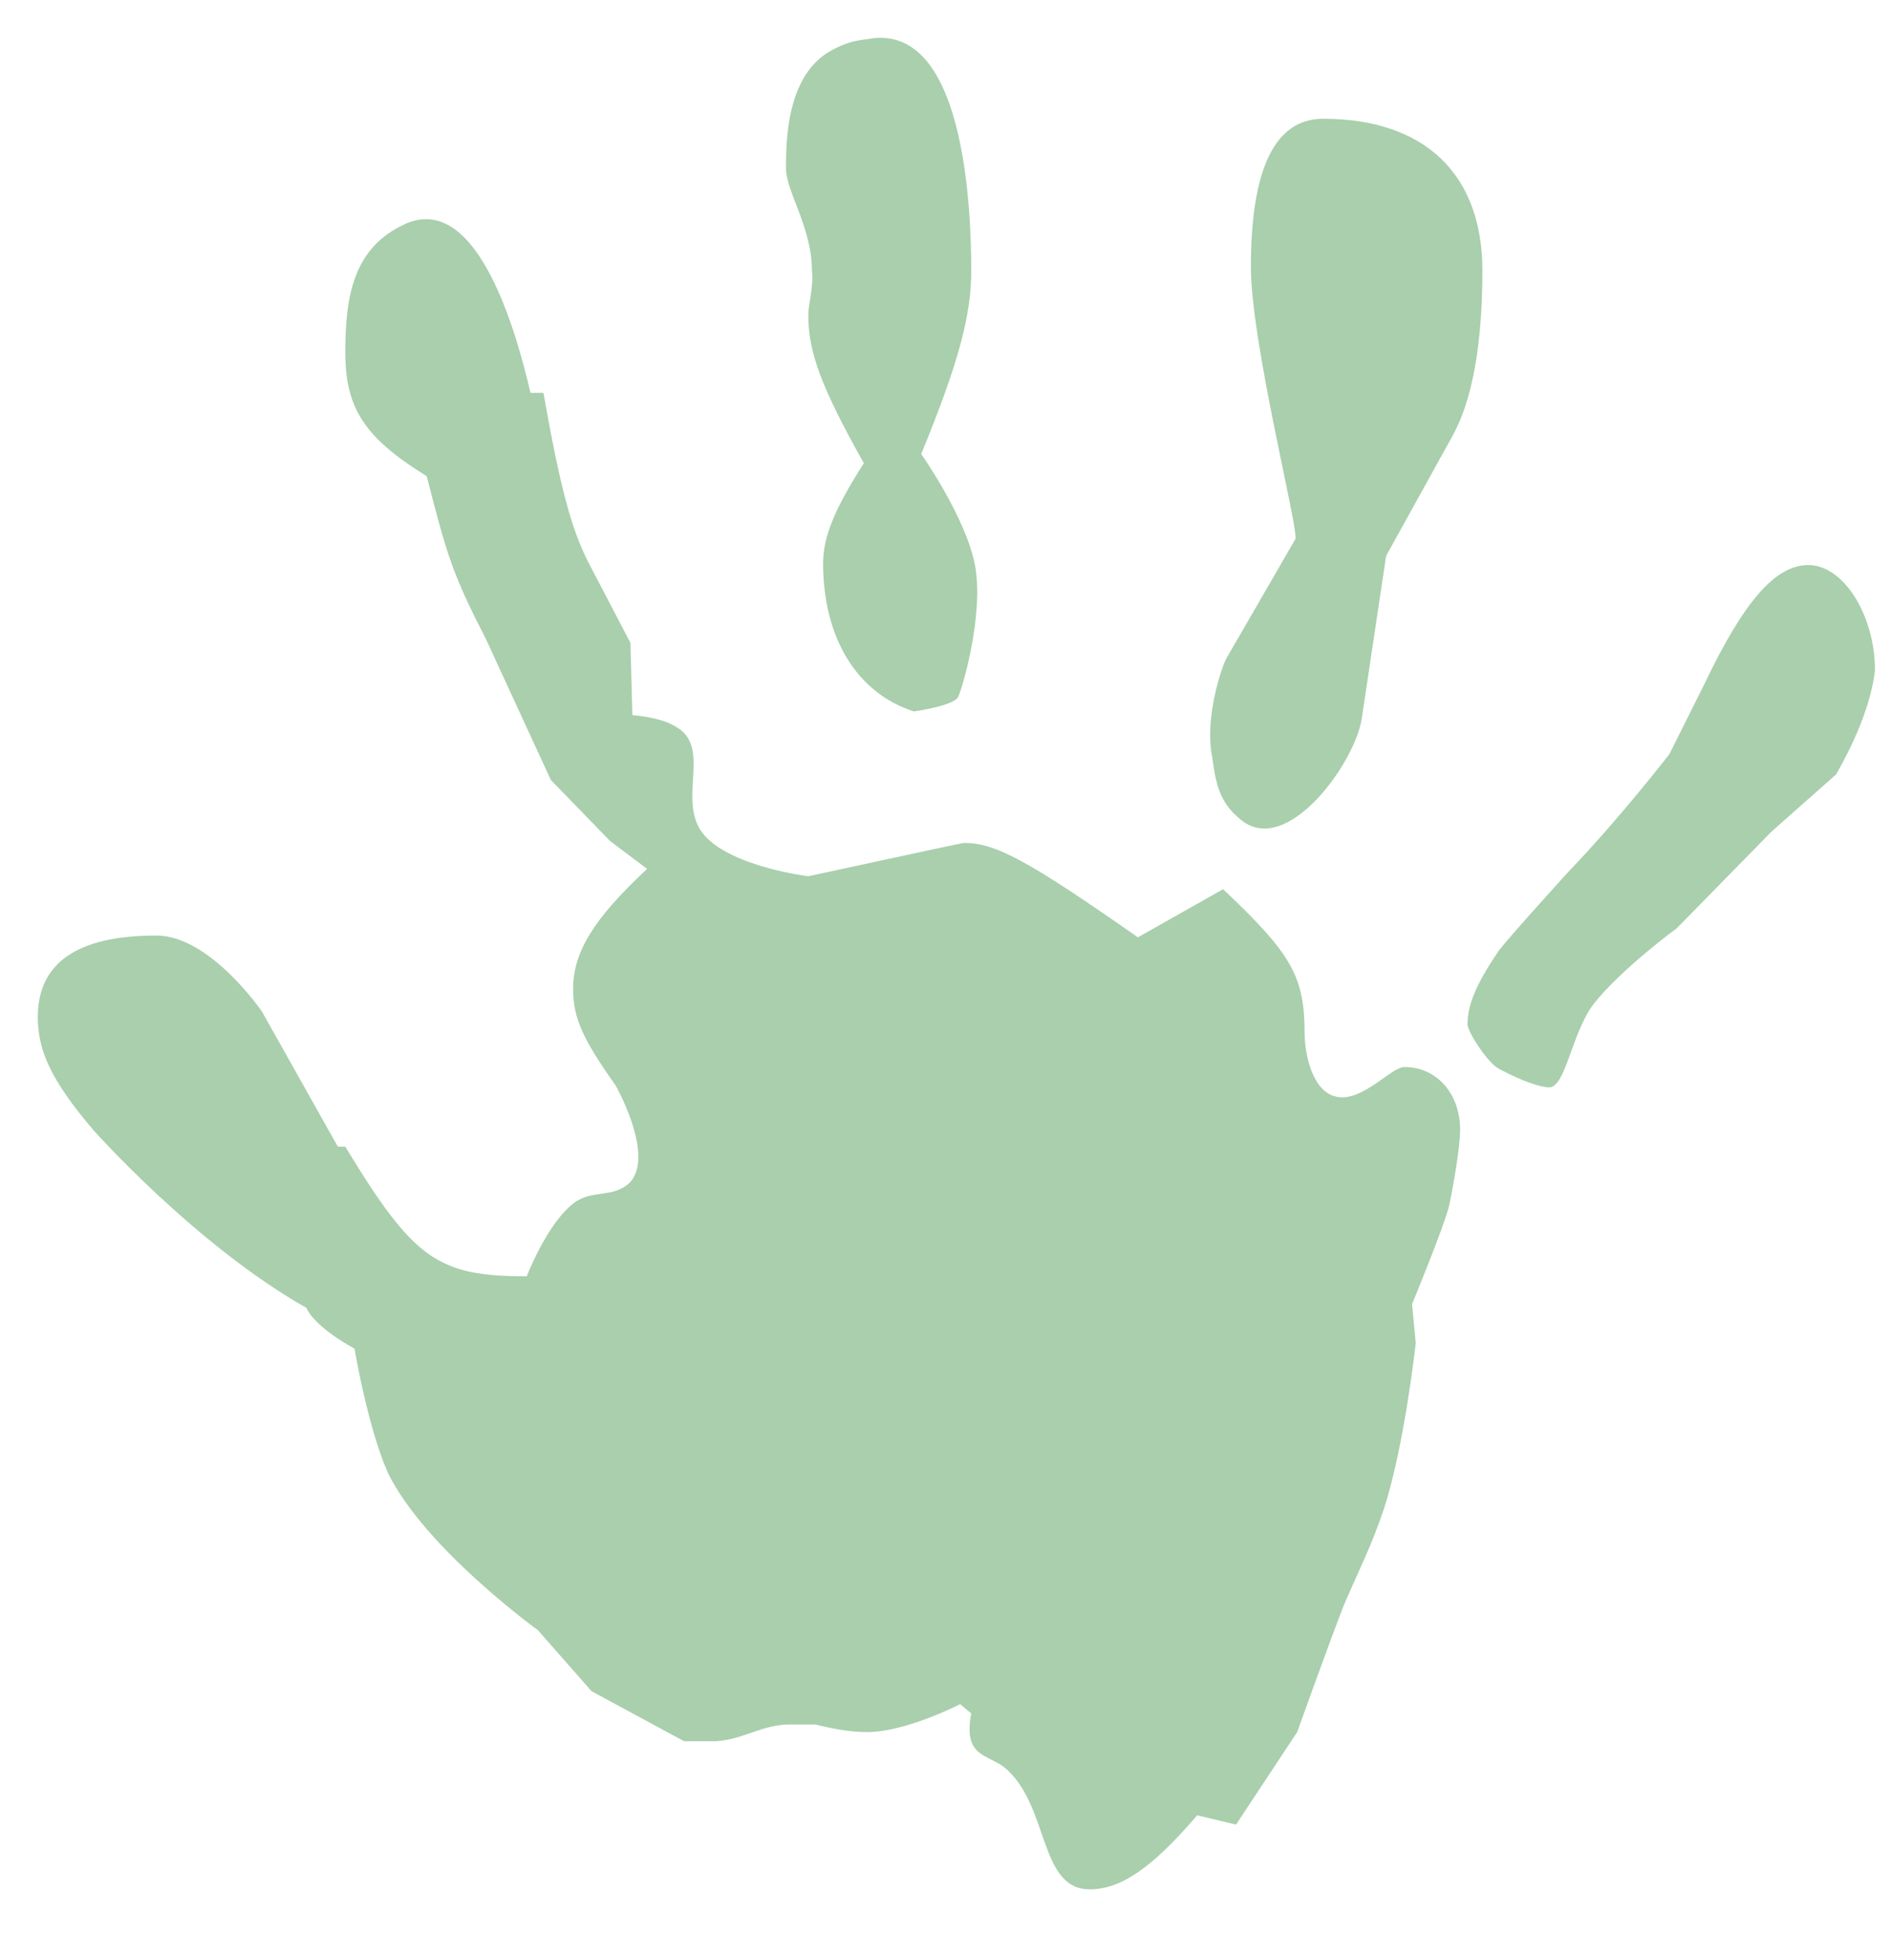 <?xml version="1.0" encoding="UTF-8"?>
<svg xmlns="http://www.w3.org/2000/svg" height="103.633" viewBox="0 0 100 103.633" width="100">
  <path d="m76.63 63.767c-.295 1.176-1.958 5.191-1.958 5.191l.196 2.058s-.591 5.387-1.667 8.717c-.686 2.053-1.272 3.133-2.153 5.187-.981 2.548-2.448 6.663-2.448 6.663l-3.234 4.896-2.057-.49c-2.349 2.743-4.016 3.915-5.678 3.915-2.647 0-2.158-4.211-4.311-6.268-.687-.682-1.667-.682-1.958-1.563-.199-.591 0-1.471 0-1.471l-.59-.491s-3.035 1.567-5.091 1.472c-1.077 0-2.548-.395-2.548-.395s-.976 0-1.567 0c-1.467.1-2.253.785-3.72.885-.686 0-1.667 0-1.667 0l-4.897-2.647-2.839-3.23s-5.972-4.31-7.935-8.324c-1.076-2.449-1.762-6.563-1.762-6.563s-2.057-1.077-2.544-2.153c-5.877-3.329-11.264-9.401-11.264-9.401-2.252-2.646-2.938-4.213-2.938-5.976 0-2.843 2.058-4.311 6.268-4.311 2.839 0 5.582 4.016 5.582 4.016l4.016 7.149h.395c3.619 5.973 4.896 6.854 9.597 6.854 0 0 1.077-2.839 2.544-3.915.981-.686 2.057-.195 2.939-1.077 1.272-1.471-.782-5.095-.782-5.095-1.667-2.35-2.253-3.524-2.253-5.092 0-1.958 1.077-3.721 3.916-6.364l-1.958-1.471-3.134-3.23-3.43-7.444c-1.762-3.428-2.057-4.405-3.134-8.62-3.329-2.054-4.305-3.625-4.305-6.56 0-2.842.39-5.386 2.934-6.662 3.819-2.055 5.977 4.995 6.858 8.815h.685c.882 4.996 1.468 7.148 2.349 8.912l2.253 4.311.1 3.82s1.467.095 2.252.586c2.053 1.075 0 4.014 1.567 5.777 1.467 1.667 5.483 2.156 5.483 2.156s8.129-1.762 8.225-1.762c1.666 0 3.33.881 9.207 4.991l4.506-2.544c3.624 3.425 4.31 4.603 4.31 7.641 0 .586.195 2.643 1.371 3.229 1.468.687 3.135-1.467 3.916-1.467 1.667 0 2.938 1.372 2.938 3.33.001.782-.294 2.644-.585 4.015zm-25.954-26.934c-.194.491-2.352.785-2.352.785-3.034-.98-4.796-3.919-4.796-7.834 0-1.371.586-2.843 2.153-5.291-2.253-4.016-2.938-5.874-2.938-7.835 0-.586.294-1.467.195-2.348 0-2.253-1.372-4.211-1.372-5.387 0-1.371 0-4.8 2.253-6.172.685-.39 1.176-.586 2.057-.682 5.092-.98 5.486 8.812 5.486 12.241 0 2.252-.59 4.701-2.647 9.697 0 0 2.353 3.329 2.843 5.873.49 2.647-.686 6.563-.882 6.953zm26.149-13.807-3.524 6.368-1.276 8.517c-.291 2.353-4.015 7.544-6.463 5.387-1.076-.882-1.272-1.858-1.467-3.329-.395-1.958.489-4.701.78-5.191l3.625-6.269c.194-.486-2.35-10.377-2.35-14.394 0-5.191 1.272-7.834 3.816-7.834 5.387 0 8.426 2.938 8.426 8.03.001 3.719-.49 6.757-1.567 8.715zm20.272 17.922-3.425 3.034-4.996 5.097s-2.938 2.152-4.406 4.014c-1.176 1.568-1.472 4.406-2.353 4.406-.391 0-1.372-.294-2.644-.98-.586-.29-1.667-1.957-1.667-2.349 0-.98.395-2.058 1.667-3.919.686-.881 3.721-4.211 3.721-4.211 2.643-2.743 5.29-6.169 5.29-6.169l1.859-3.723c2.057-4.308 3.724-6.269 5.486-6.269 1.861 0 3.524 2.647 3.524 5.583-.194 1.567-.881 3.428-2.056 5.486z" fill="#a9cfad"></path>
</svg>
